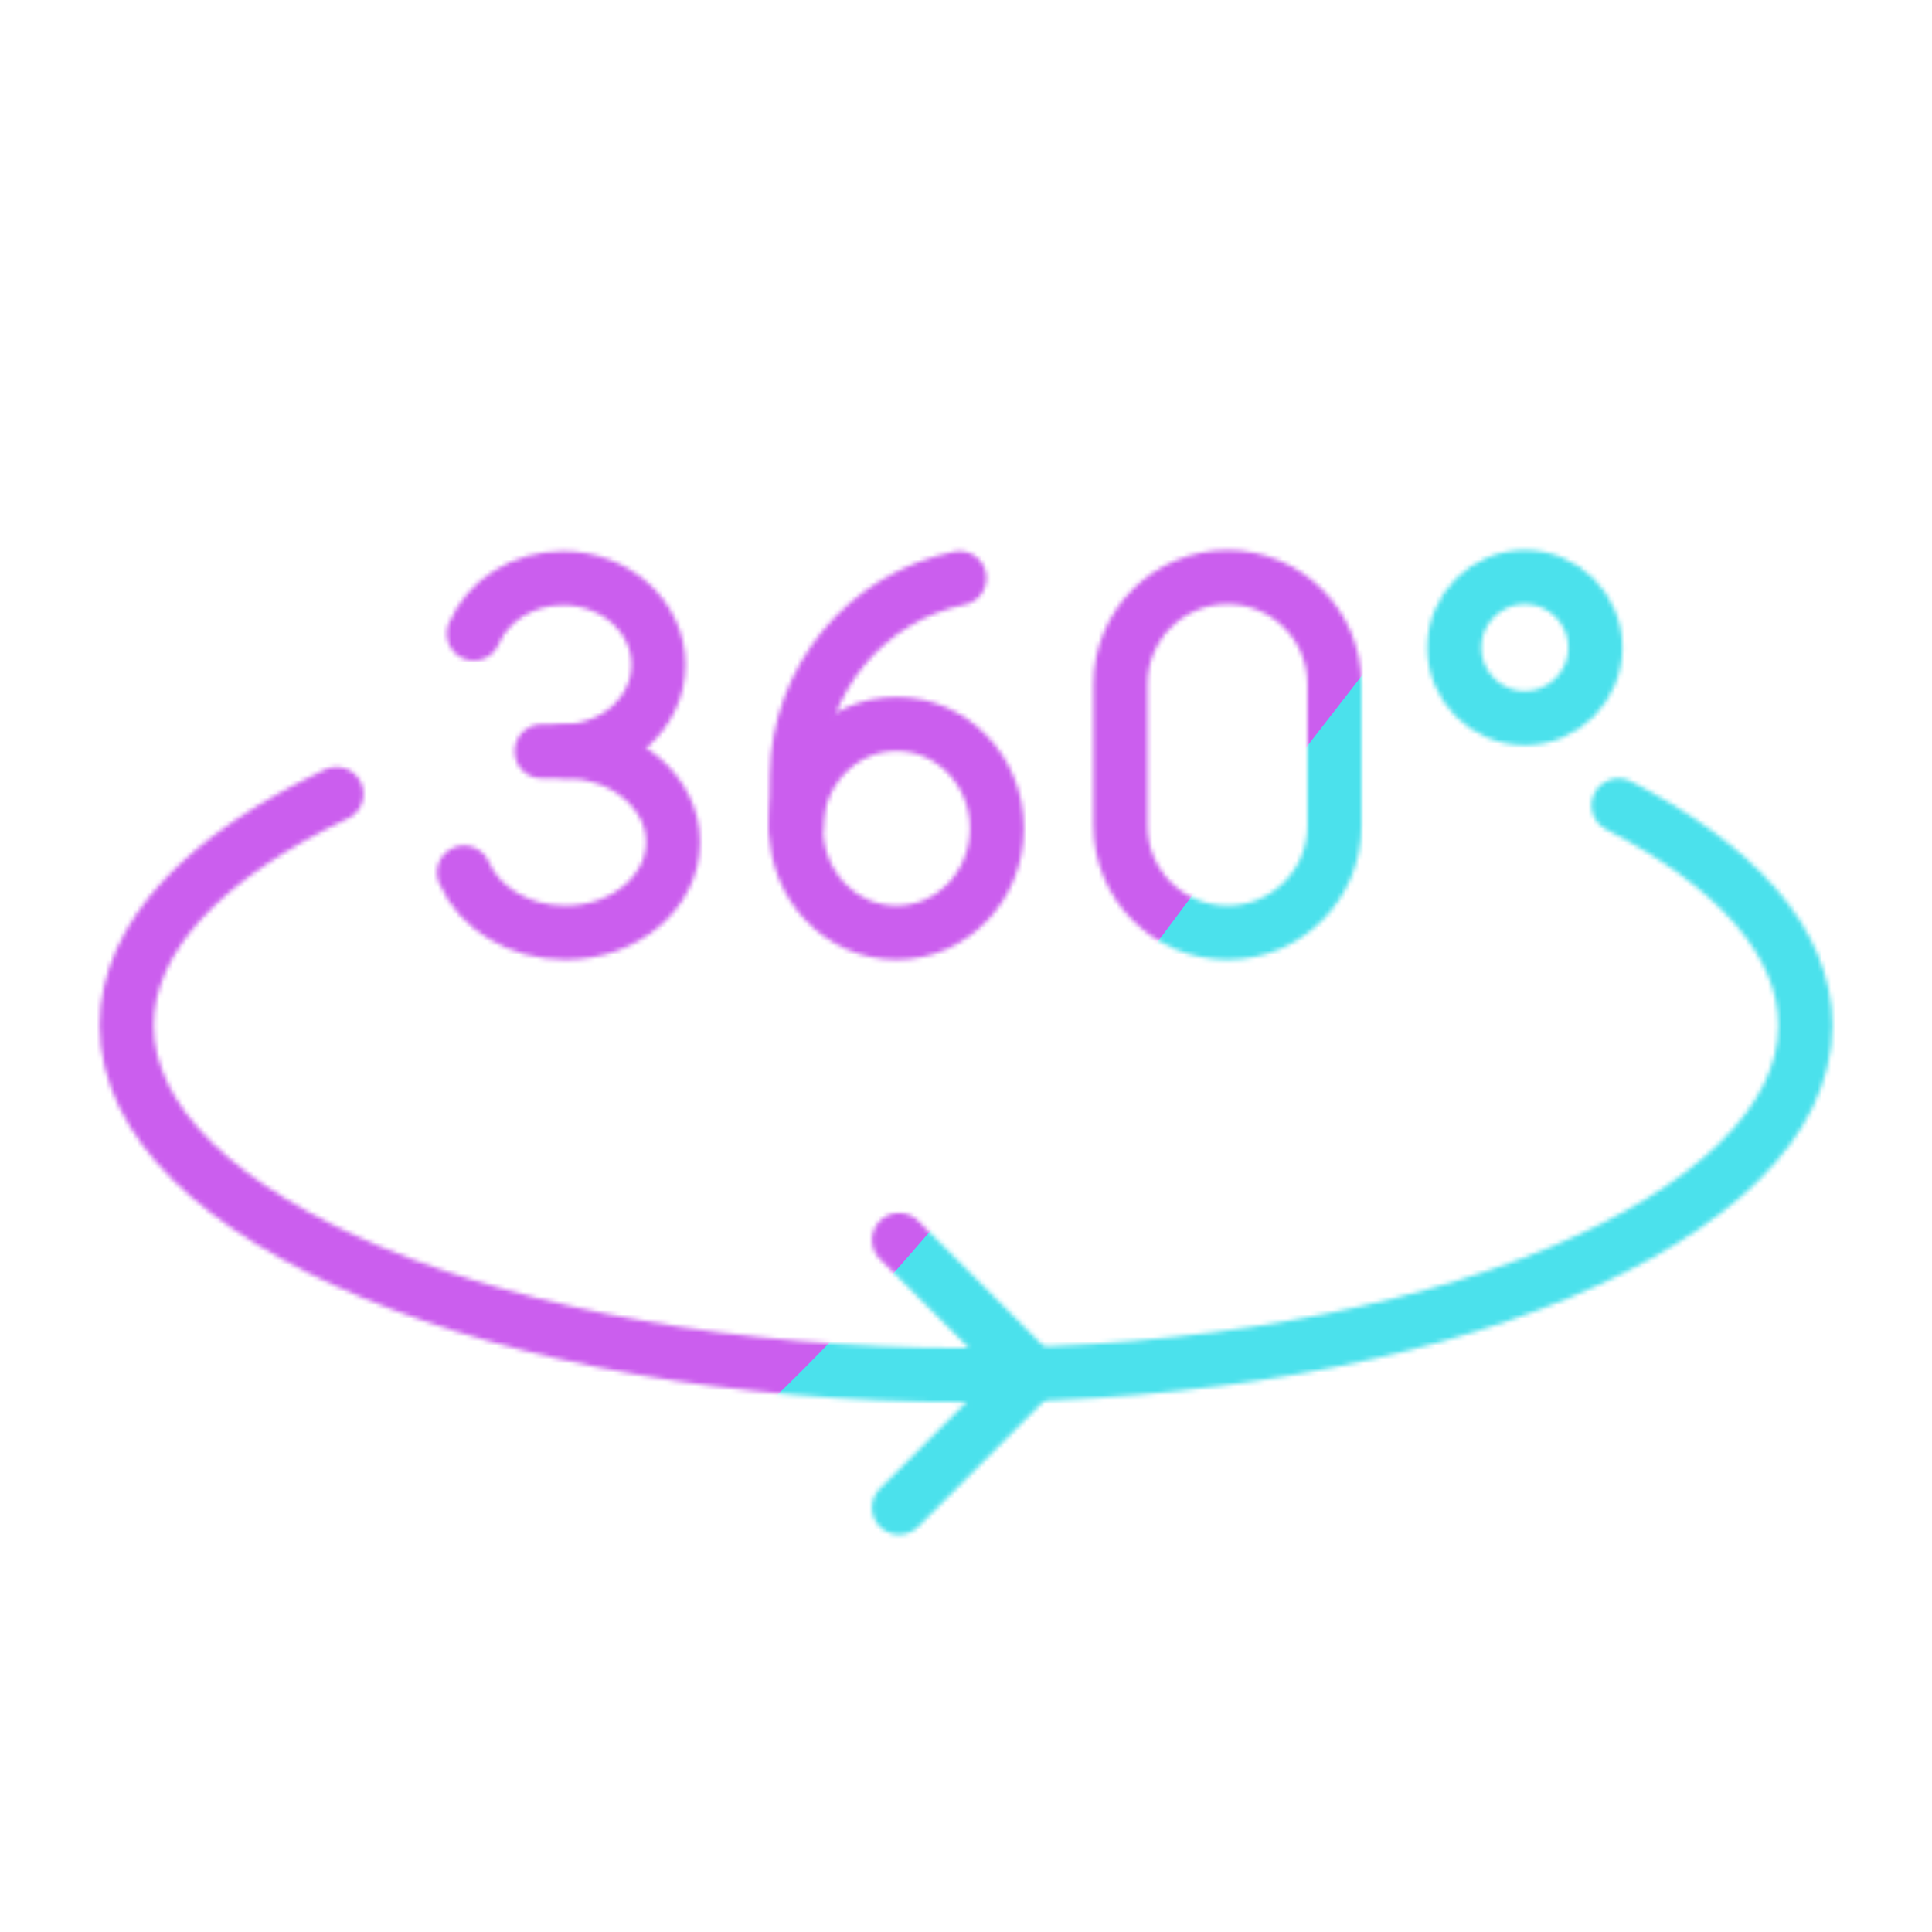<svg xmlns="http://www.w3.org/2000/svg" width="430" height="430" style="width:100%;height:100%;transform:translate3d(0,0,0);content-visibility:visible" viewBox="0 0 430 430"><defs><clipPath id="e"><path d="M0 0h430v430H0z"/></clipPath><clipPath id="i"><path d="M0 0h430v430H0z"/></clipPath><clipPath id="c"><path d="M0 0h430v430H0z"/></clipPath><clipPath id="f"><path d="M0 0h430v430H0z"/></clipPath><clipPath id="d"><path d="M0 0h430v430H0z"/></clipPath><filter id="j" width="300%" height="300%" x="-100%" y="-100%"><feGaussianBlur result="filter_result_0"/></filter><filter id="h" width="300%" height="300%" x="-100%" y="-100%"><feGaussianBlur result="filter_result_0" stdDeviation="52.5 52.5"/></filter><mask id="k" mask-type="alpha"><use xmlns:ns1="http://www.w3.org/1999/xlink" ns1:href="#a"/></mask><mask id="g" mask-type="alpha"><use xmlns:ns2="http://www.w3.org/1999/xlink" ns2:href="#b"/></mask><g id="a" fill-opacity="0" stroke-linecap="round" stroke-linejoin="round" clip-path="url(#c)" style="display:none"><g style="display:none"><path class="secondary"/><path class="secondary"/><path class="secondary"/><path class="secondary"/><path class="secondary"/><path class="secondary"/><path class="secondary"/></g><path class="primary" style="display:none"/><path class="primary" style="display:none"/></g><g id="b" fill-opacity="0" stroke-linecap="round" stroke-linejoin="round" clip-path="url(#d)" style="display:block"><path stroke="#121331" stroke-width="12.04" d="M145.227-62.137c26.001 13.373 41.579 30.409 41.579 48.961C186.806 29.811 103.17 64.66 0 64.66c-103.17 0-186.806-34.849-186.806-77.836 0-19.739 17.636-37.763 46.699-51.484" class="primary" style="display:block" transform="translate(215 241.382)"/><g stroke="#08A88A" stroke-width="12.04" style="display:block"><path d="M273.186 207.595s0 0 0 0c13.151 0 23.812-10.661 23.812-23.812v-31.518c0-13.151-10.661-23.812-23.812-23.812 0 0 0 0 0 0-13.151 0-23.812 10.661-23.812 23.812v31.518c0 13.151 10.661 23.812 23.812 23.812zM177.2 183.893l.159-11.405c.297-21.284 15.343-39.503 36.187-43.819 0 0 0 0 0 0" class="secondary"/><path d="M177.196 184.366c0 12.829 10.004 23.229 22.345 23.229s22.345-10.4 22.345-23.229c0-12.829-10.004-23.229-22.345-23.229s-22.345 10.4-22.345 23.229zm-51.363-17.148c13.229 0 23.956 9.077 23.956 20.219 0 11.132-10.722 20.159-23.951 20.159-10.411 0-19.27-5.591-22.569-13.399" class="secondary"/><path d="M105.46 141.025c3.057-7.226 10.782-12.348 19.837-12.348 11.743 0 21.253 8.622 21.253 19.269 0 10.647-9.51 19.279-21.253 19.279m-.001 0h-4.766m234.531-23.081c0 8.666-7.026 15.692-15.692 15.692s-15.692-7.026-15.692-15.692 7.026-15.692 15.692-15.692 15.692 7.026 15.692 15.692z" class="secondary"/></g><path stroke="#121331" stroke-width="12.04" d="M-14.895-29.79 14.895 0l-29.79 29.79" class="primary" style="display:block" transform="translate(215 305.76)"/><path class="primary" style="display:none"/></g></defs><g clip-path="url(#e)"><g clip-path="url(#f)" mask="url(#g)" style="display:block"><g filter="url(#h)" transform="rotate(-94 238.762 -16.565) scale(2.4)"><g class="design"><path fill="#4BE1EC" d="M0-250c137.975 0 250 112.025 250 250S137.975 250 0 250-250 137.975-250 0-137.975-250 0-250z" class="primary"/></g><g class="design"><path fill="#CB5EEE" d="M113.242-295.384c97.478 0 176.5 79.022 176.5 176.5s-79.022 176.5-176.5 176.5c-43.948 0-74.396-34.057-105.29-60.631-37.631-32.369-71.21-62.338-71.21-115.869 0-97.478 79.022-176.5 176.5-176.5z" class="secondary"/></g></g></g><g clip-path="url(#i)" filter="url(#j)" mask="url(#k)" style="display:none"><g class="design"><path class="primary"/></g><g class="design"><path class="secondary"/></g></g></g></svg>